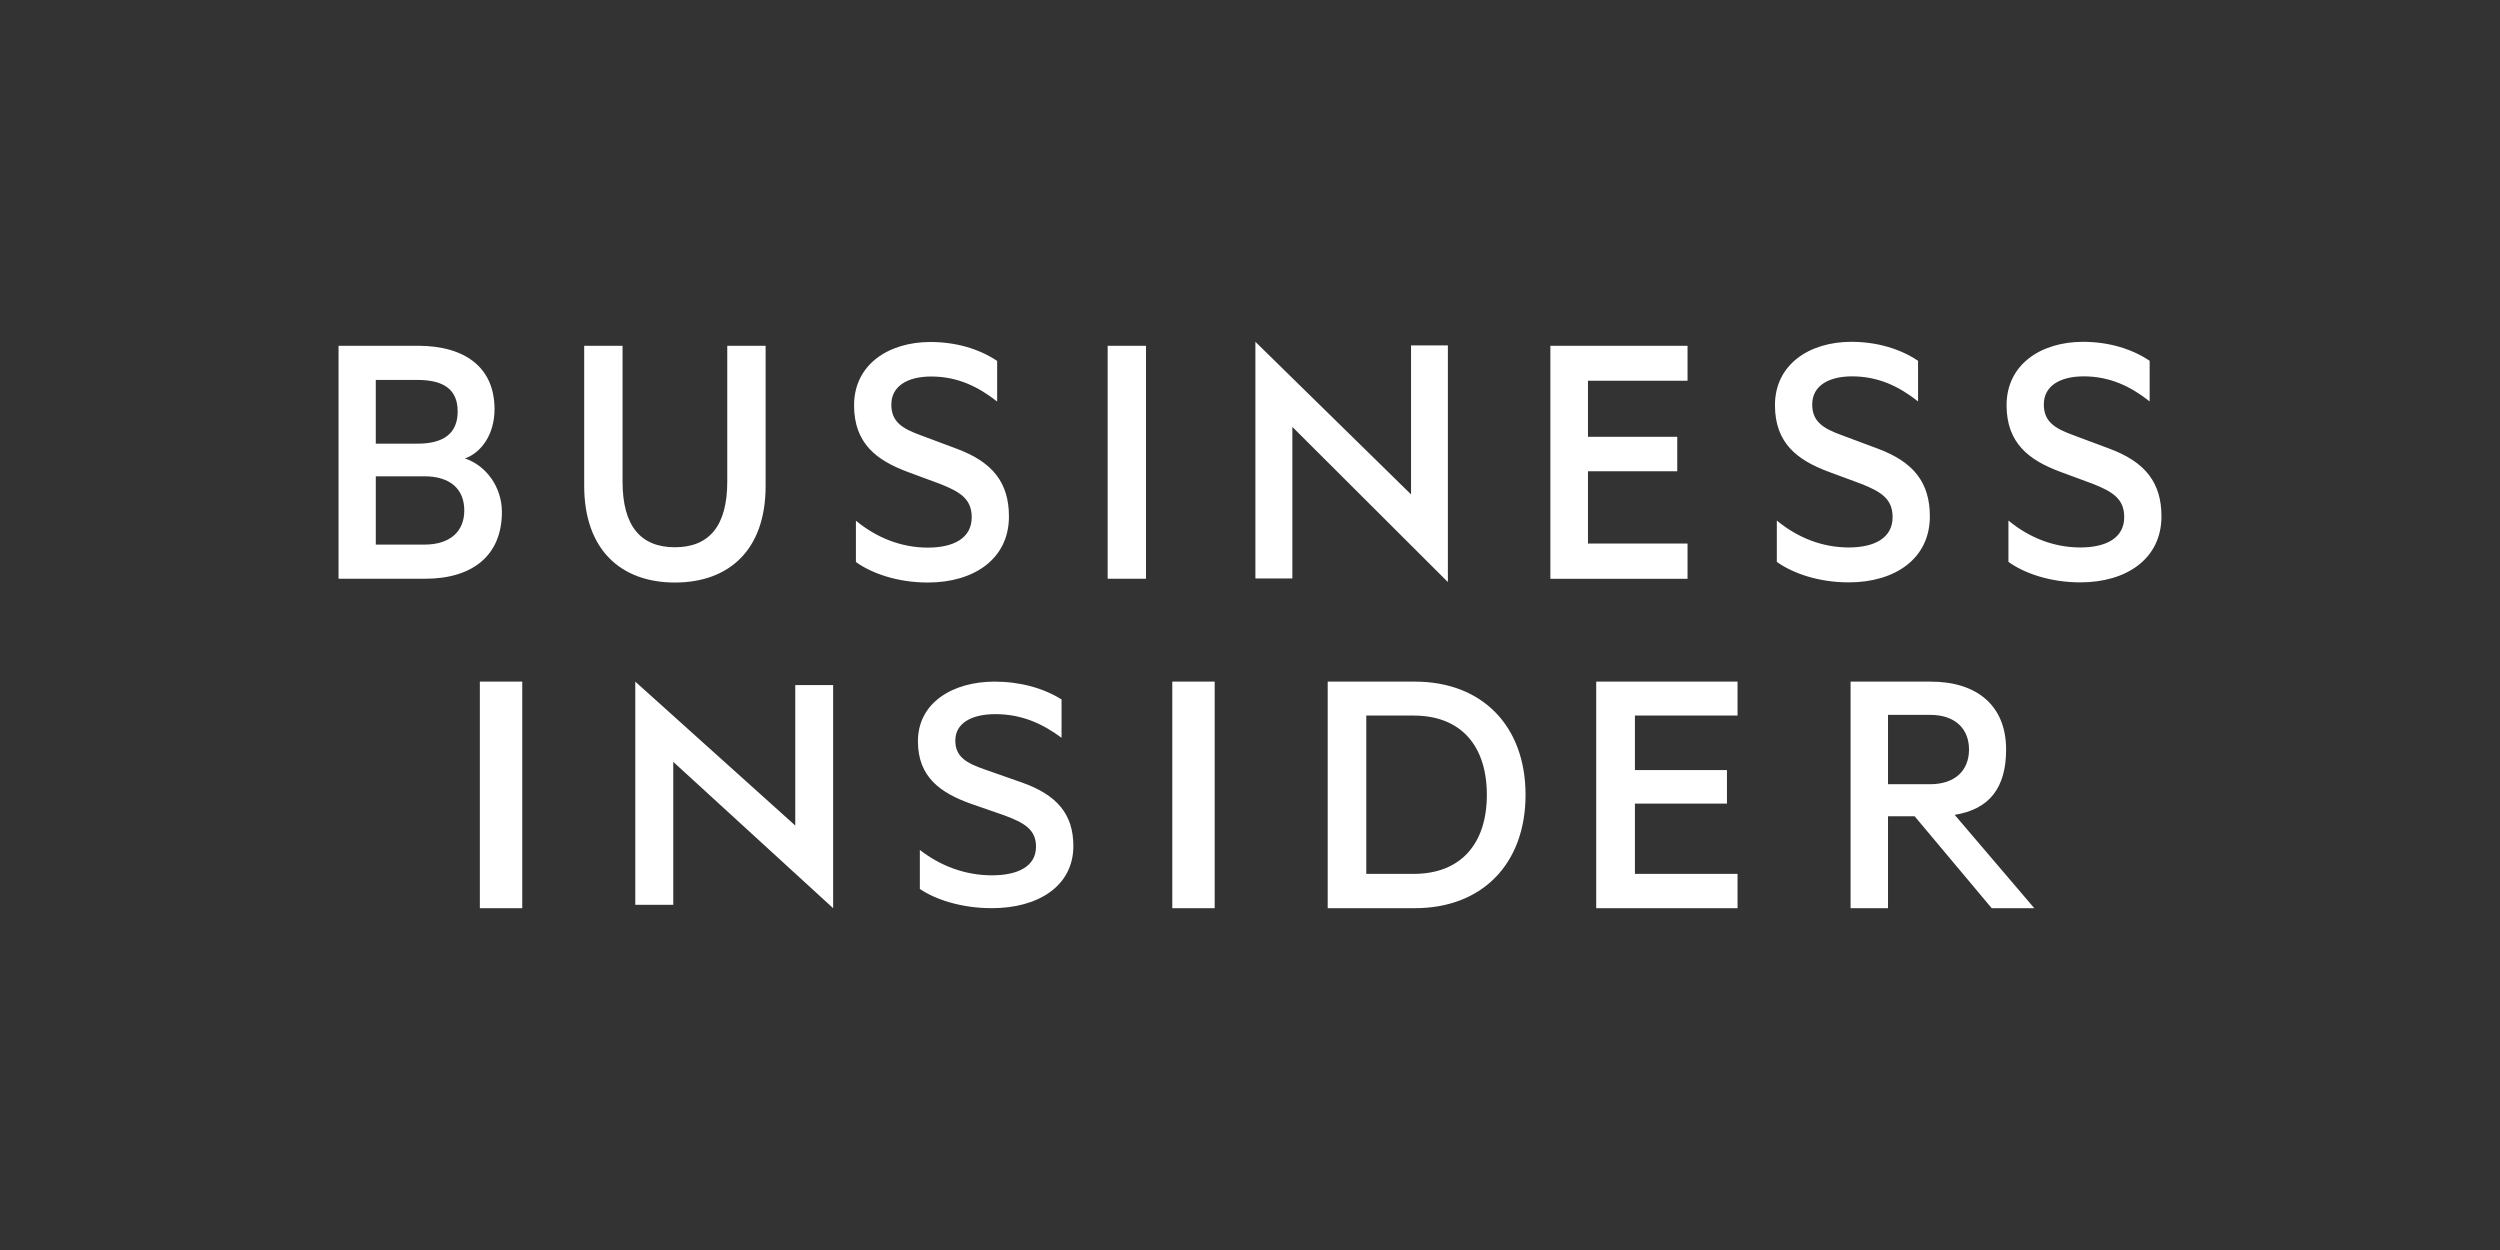 <svg width="192" height="96" viewBox="0 0 192 96" fill="none" xmlns="http://www.w3.org/2000/svg">
<rect x="0" y="0" width="192" height="96" fill="#333333" stroke="none"/>
<g clip-path="url(#clip0_2310_17368)">
<path fill-rule="evenodd" clip-rule="evenodd" d="M36.852 69.748H40.109V52.349H36.852V69.748ZM48.79 69.487H51.707V58.51L63.985 69.748V52.611H61.076V63.4L48.79 52.349V69.487ZM70.644 65.273C72.231 66.51 74.137 67.225 76.18 67.225C78.17 67.225 79.566 66.54 79.566 65.027C79.566 63.709 78.675 63.192 77.116 62.614L74.592 61.738C72.265 60.911 70.496 59.704 70.496 56.93C70.496 53.963 73.175 52.349 76.378 52.349C78.341 52.349 80.13 52.843 81.527 53.717V56.66C80.074 55.586 78.484 54.846 76.441 54.846C74.682 54.846 73.368 55.503 73.368 56.872C73.368 58.109 74.193 58.603 75.646 59.101L78.458 60.088C81.183 61.046 82.434 62.532 82.434 64.975C82.434 68.05 79.729 69.748 76.18 69.748C73.847 69.748 71.864 69.095 70.644 68.272V65.273ZM90.032 69.748H93.287V52.349H90.032V69.748ZM108.559 67.115C112.229 67.115 114.19 64.761 114.19 61.044C114.19 57.301 112.228 54.955 108.559 54.955H104.93V67.115H108.559ZM101.967 52.349H108.668C113.826 52.349 117.162 55.748 117.162 61.044C117.162 66.345 113.826 69.748 108.668 69.748H101.967V52.349ZM133.443 52.349V54.955H125.563V59.142H132.63V61.717H125.562V67.115H133.443V69.748H122.589V52.349H133.443ZM144.999 60.228H148.23C150.142 60.228 151.22 59.178 151.22 57.565C151.22 55.952 150.142 54.901 148.23 54.901H144.999V60.228ZM144.999 62.688V69.748H142.124V52.349H148.284C151.796 52.349 154.069 54.159 154.069 57.565C154.069 60.478 152.807 62.151 150.12 62.58L156.233 69.748H152.962L147.044 62.689H145L144.999 62.688ZM35.714 35.21C36.988 34.743 37.98 33.345 37.98 31.422C37.98 28.216 35.714 26.555 32.089 26.555H26V44.447H32.655C36.28 44.447 38.546 42.669 38.546 39.319C38.546 37.424 37.356 35.763 35.714 35.21ZM28.86 34.073V29.179H32.062C34.074 29.179 35.149 29.907 35.149 31.597C35.149 33.286 34.072 34.073 32.062 34.073H28.86ZM28.86 36.58H32.598C34.582 36.58 35.657 37.569 35.657 39.202C35.657 40.804 34.581 41.825 32.599 41.825H28.861V36.578L28.86 36.58ZM51.832 44.738C55.995 44.738 58.799 42.231 58.799 37.337V26.555H55.854V36.986C55.854 40.425 54.438 42.029 51.832 42.029C49.226 42.029 47.812 40.425 47.812 36.986V26.555H44.866V37.307C44.866 42.231 47.697 44.738 51.832 44.738ZM65.734 43.164C66.952 44.039 68.935 44.738 71.257 44.738C74.797 44.738 77.487 42.93 77.487 39.668C77.487 37.075 76.242 35.501 73.522 34.481L70.72 33.432C69.275 32.909 68.454 32.384 68.454 31.072C68.454 29.615 69.756 28.916 71.512 28.916C73.551 28.916 75.137 29.702 76.582 30.84V27.72C75.194 26.789 73.41 26.265 71.455 26.265C68.255 26.265 65.593 27.984 65.593 31.131C65.593 34.073 67.349 35.355 69.671 36.229L72.192 37.162C73.749 37.773 74.628 38.328 74.628 39.726C74.628 41.329 73.24 42.057 71.257 42.057C69.218 42.057 67.32 41.299 65.734 39.989V43.164ZM88.012 26.555H85.068V44.446H88.012V26.555ZM96.415 44.424H99.253V32.785L111.197 44.701V26.528H108.368V37.969L96.415 26.252V44.424ZM129.603 26.56V29.239H121.956V33.545H128.813V36.194H121.956V41.743H129.603V44.451H119.069V26.56H129.603ZM136.46 43.152C137.678 44.027 139.66 44.726 141.983 44.726C145.522 44.726 148.213 42.919 148.213 39.656C148.213 37.062 146.967 35.49 144.248 34.469L141.444 33.421C139.999 32.896 139.178 32.372 139.178 31.06C139.178 29.603 140.481 28.904 142.237 28.904C144.276 28.904 145.862 29.691 147.307 30.828V27.709C145.919 26.777 144.134 26.252 142.18 26.252C138.98 26.252 136.317 27.972 136.317 31.119C136.317 34.061 138.073 35.343 140.395 36.217L142.916 37.149C144.474 37.761 145.352 38.316 145.352 39.714C145.352 41.317 143.966 42.045 141.981 42.045C139.942 42.045 138.045 41.288 136.46 39.977V43.152ZM154.247 43.152C155.465 44.027 157.448 44.726 159.769 44.726C163.31 44.726 166 42.919 166 39.656C166 37.062 164.754 35.49 162.035 34.469L159.231 33.421C157.788 32.896 156.965 32.372 156.965 31.06C156.965 29.603 158.269 28.904 160.023 28.904C162.062 28.904 163.65 29.691 165.093 30.828V27.709C163.707 26.777 161.922 26.252 159.968 26.252C156.767 26.252 154.105 27.972 154.105 31.119C154.105 34.061 155.862 35.343 158.183 36.217L160.704 37.149C162.262 37.761 163.14 38.316 163.14 39.714C163.14 41.317 161.752 42.045 159.769 42.045C157.73 42.045 155.833 41.288 154.247 39.977V43.152Z" fill="white"/>
</g>
<defs>
<clipPath id="clip0_2310_17368">
<rect width="140" height="43.495" fill="white" transform="translate(26 26.252)"/>
</clipPath>
</defs>
</svg>
